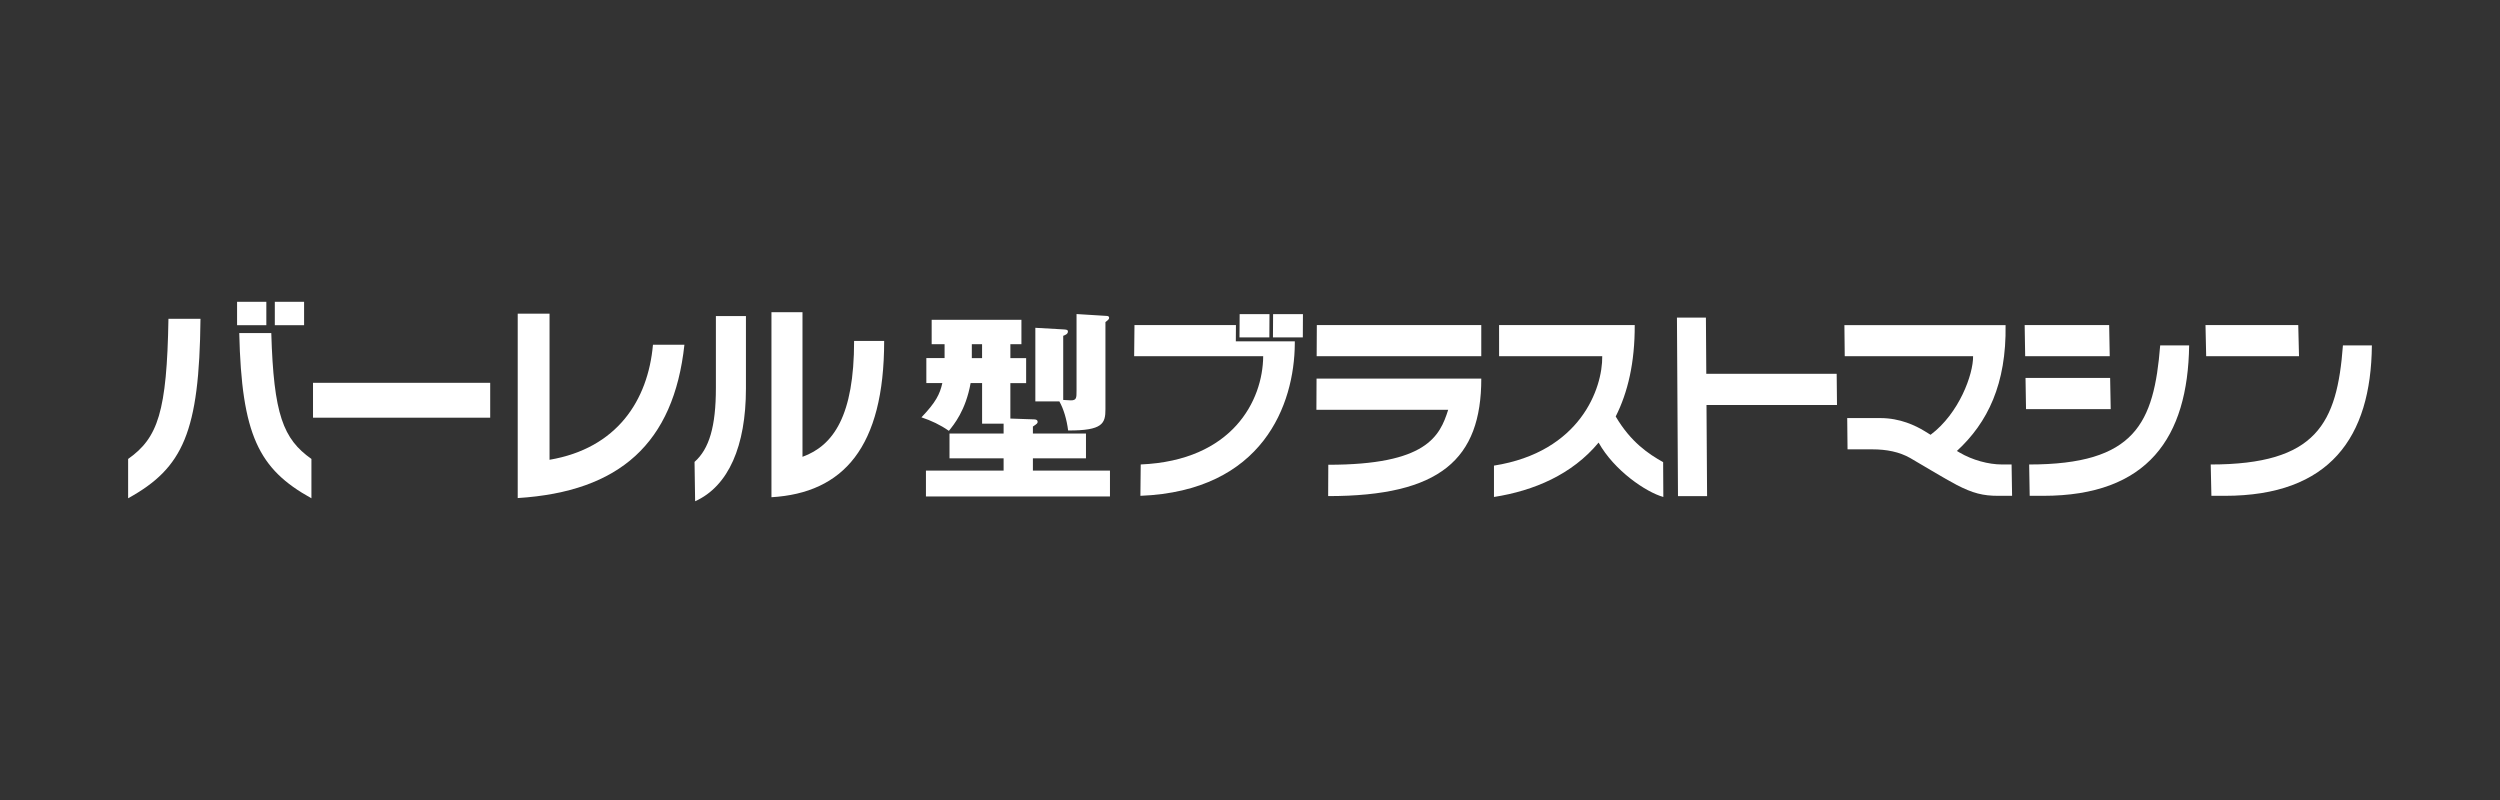 <?xml version="1.0" encoding="UTF-8"?><svg id="_レイヤー_2" xmlns="http://www.w3.org/2000/svg" xmlns:xlink="http://www.w3.org/1999/xlink" viewBox="0 0 200 64"><rect x="0" y="0" width="200" height="64" fill="#333333" stroke="none"/><defs><style>.cls-1{clip-path:url(#clippath);}.cls-2{fill:none;}.cls-2,.cls-3{stroke-width:0px;}.cls-3{fill:#fff;}</style><clipPath id="clippath"><rect class="cls-2" width="200" height="64"/></clipPath></defs><g id="_レイヤー_6"><g class="cls-1"><polygon class="cls-3" points="168.778 28.496 168.733 26.007 161.973 26.007 162.014 28.496 168.778 28.496"/><polygon class="cls-3" points="168.857 32.73 168.811 30.234 162.042 30.234 162.082 32.73 168.857 32.73"/><path class="cls-3" d="M175.132,27.633h-2.317c-.499,6.234-1.997,9.526-10.482,9.526l.042,2.507h1.076c8.391,0,11.577-4.669,11.681-12.033"/><polygon class="cls-3" points="183.921 28.496 183.86 26.007 176.44 26.007 176.494 28.496 183.921 28.496"/><path class="cls-3" d="M189.751,27.633h-2.317c-.466,6.234-2.091,9.526-10.577,9.526l.055,2.507h1.076c8.391,0,11.698-4.669,11.762-12.033"/><path class="cls-3" d="M129.257,33.317c.966-1.911,1.534-4.308,1.521-7.31h-10.852l.002,2.489h8.251c.036,2.563-1.742,7.661-8.661,8.753v2.509c3.194-.5,6.248-1.793,8.37-4.351,1.253,2.244,3.794,3.964,5.179,4.351l-.016-2.786c-1.154-.647-2.59-1.598-3.795-3.654"/><polygon class="cls-3" points="146.934 29.906 136.503 29.906 136.473 25.407 134.156 25.407 134.239 39.689 136.567 39.689 136.52 32.402 146.96 32.402 146.934 29.906"/><path class="cls-3" d="M160.158,37.158c-1.077,0-2.363-.349-3.397-.957-.057-.034-.132-.078-.209-.124,2.464-2.268,3.967-5.36,3.894-10.069h-12.894l.027,2.487h10.268c.02,1.441-1.11,4.573-3.401,6.288-.177-.11-.344-.212-.476-.293-.722-.44-1.958-1.044-3.545-1.044h-2.648l.026,2.502h1.985c1.128,0,2.156.198,3.032.696.595.337,2.846,1.706,3.721,2.155,1.293.665,2.117.867,3.297.867h1.129l-.04-2.508h-.769Z"/><path class="cls-3" d="M103.584,27.306v.179c-.028,4.872-2.547,11.794-12.352,12.181l.025-2.509c7.334-.311,9.775-5.109,9.798-8.663h-10.323l.026-2.487h8.117l-.009,1.299h4.718ZM104.226,26.994l.009-1.864h-2.387l-.012,1.864h2.389ZM101.548,26.994l.011-1.864h-2.387l-.013,1.864h2.389Z"/><path class="cls-3" d="M118.501,28.494h-13.168l.013-2.487h13.156v2.487ZM118.504,30.288h-13.18l-.012,2.496h10.542c-.67,2.13-1.743,4.397-9.59,4.397l-.012,2.507c8.978,0,12.251-2.955,12.251-9.401"/><path class="cls-3" d="M80.829,28.648h1.262v2h-1.262v2.837l1.901.065c.115,0,.279.032.279.197,0,.114-.033.148-.377.377v.557h4.246v1.984h-4.246v.984h6.165v2.066h-14.722v-2.066h6.213v-.984h-4.328v-1.984h4.328v-.787h-1.721v-3.246h-.918c-.394,2.198-1.345,3.329-1.738,3.82-.706-.491-1.41-.819-2.196-1.081,1.147-1.197,1.474-1.853,1.671-2.739h-1.279v-2h1.459v-1.114h-1.033v-1.952h7.181v1.952h-.884v1.114ZM78.566,27.534h-.82v1.115h.82v-1.115ZM86.124,25.124l2.393.148c.114,0,.213.033.213.148,0,.098-.049.164-.295.344v6.968c0,1.131-.197,1.722-2.985,1.705-.113-.885-.359-1.721-.703-2.328h-1.92v-5.885l2.312.131c.148.017.294.017.294.165,0,.197-.196.278-.376.344v5.131c.05,0,.493.033.607.033.459,0,.459-.197.459-.771v-6.132Z"/><path class="cls-3" d="M16.039,25.505c-.095,9.049-1.377,11.925-5.789,14.357v-3.146c2.388-1.685,3.1-3.777,3.226-11.211h2.564ZM21.307,26.015h-2.341v-1.871h2.341v1.871ZM24.913,39.862c-4.223-2.331-5.584-5.069-5.773-13.218h2.563c.189,6.516.949,8.472,3.211,10.071v3.146ZM24.327,26.015h-2.342v-1.871h2.342v1.871Z"/><rect class="cls-3" x="25.041" y="30.625" width="14.175" height="2.79"/><path class="cls-3" d="M43.963,25.096v11.687c5.395-.918,7.878-4.746,8.274-9.203h2.516c-.854,7.876-5.174,11.755-13.336,12.265v-14.749h2.547Z"/><path class="cls-3" d="M57.27,25.284h2.405v5.801c0,4.593-1.392,7.808-4.065,9.016l-.047-3.148c1.171-1.036,1.708-2.823,1.708-5.919v-5.75ZM64.199,24.977v11.568c2.483-.901,4.129-3.299,4.129-9.27h2.405c0,8.522-3.275,12.162-9.017,12.503v-14.8h2.483Z"/></g></g></svg>